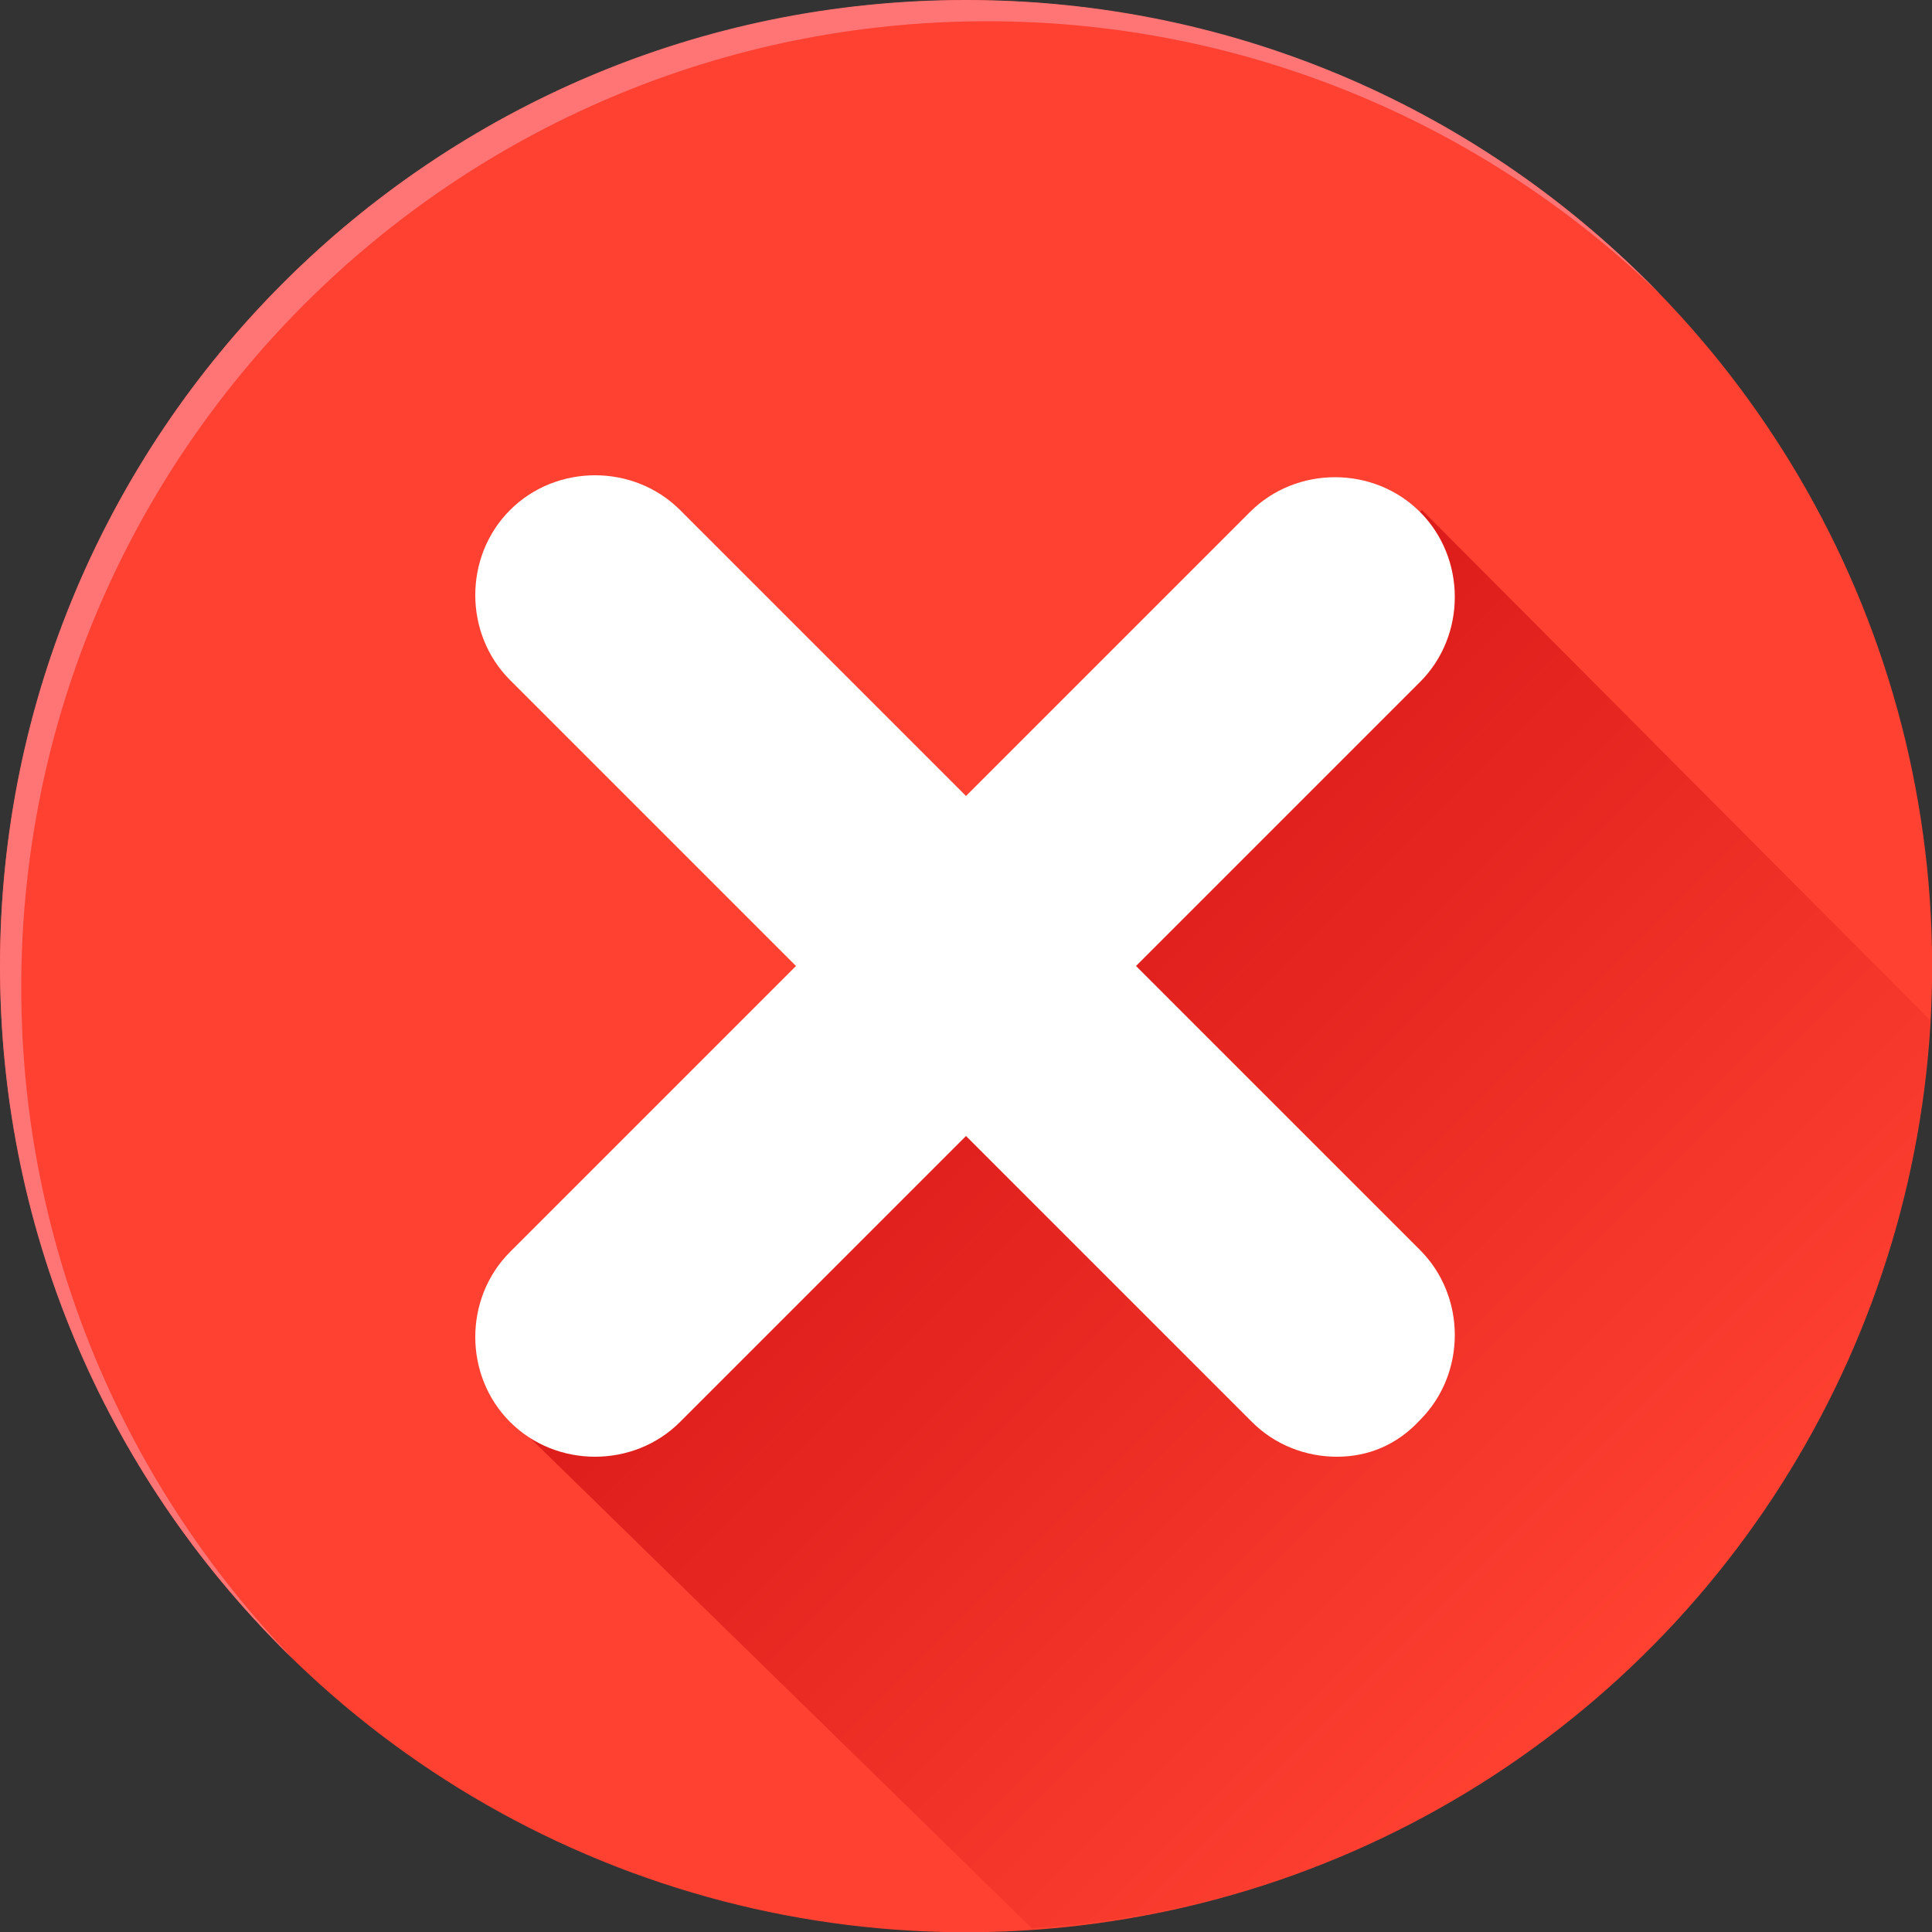 <?xml version="1.0" encoding="utf-8"?>
<!-- Generator: Adobe Illustrator 25.1.0, SVG Export Plug-In . SVG Version: 6.00 Build 0)  -->
<svg version="1.1" id="レイヤー_1" xmlns="http://www.w3.org/2000/svg" xmlns:xlink="http://www.w3.org/1999/xlink" x="0px"
	 y="0px" viewBox="0 0 100 100" style="enable-background:new 0 0 100 100;" xml:space="preserve">
<rect x="0" y="0" width="100" height="100" fill="#333333" stroke="none"/>
<style type="text/css">
	.st0{fill:#FF4132;}
	.st1{fill:#FF7474;}
	.st2{fill:url(#SVGID_1_);}
	.st3{fill:#FFFFFF;}
</style>
<g>
	<ellipse transform="matrix(0.408 -0.913 0.913 0.408 -16.044 75.262)" class="st0" cx="50" cy="50" rx="50" ry="50"/>
	<path class="st1" d="M1.1,51.1c0-27.6,22.4-50,50-50c13.5,0,25.8,5.4,34.8,14.1C76.8,5.8,64.1,0,50,0C22.4,0,0,22.4,0,50
		c0,14.1,5.8,26.8,15.2,35.9C6.5,76.9,1.1,64.6,1.1,51.1z"/>
	<linearGradient id="SVGID_1_" gradientUnits="userSpaceOnUse" x1="44.285" y1="44.253" x2="85.433" y2="85.402">
		<stop  offset="0" style="stop-color:#D61616"/>
		<stop  offset="1" style="stop-color:#FF4132"/>
	</linearGradient>
	<path class="st2" d="M27,74l26.4,25.8C78.5,98.2,98.5,78,99.9,52.8L73.6,26.4L27,74z"/>
	<g>
		<g>
			<path class="st3" d="M30.8,75.4c-1.6,0-3.2-0.6-4.4-1.8c-2.4-2.4-2.4-6.4,0-8.8l38.3-38.3c2.4-2.4,6.4-2.4,8.8,0
				c2.4,2.4,2.4,6.4,0,8.8L35.2,73.6C34,74.8,32.4,75.4,30.8,75.4z"/>
		</g>
		<g>
			<path class="st3" d="M69.2,75.4c-1.6,0-3.2-0.6-4.4-1.8L26.4,35.2c-2.4-2.4-2.4-6.4,0-8.8c2.4-2.4,6.4-2.4,8.8,0l38.3,38.3
				c2.4,2.4,2.4,6.4,0,8.8C72.3,74.8,70.8,75.4,69.2,75.4z"/>
		</g>
	</g>
</g>
</svg>
